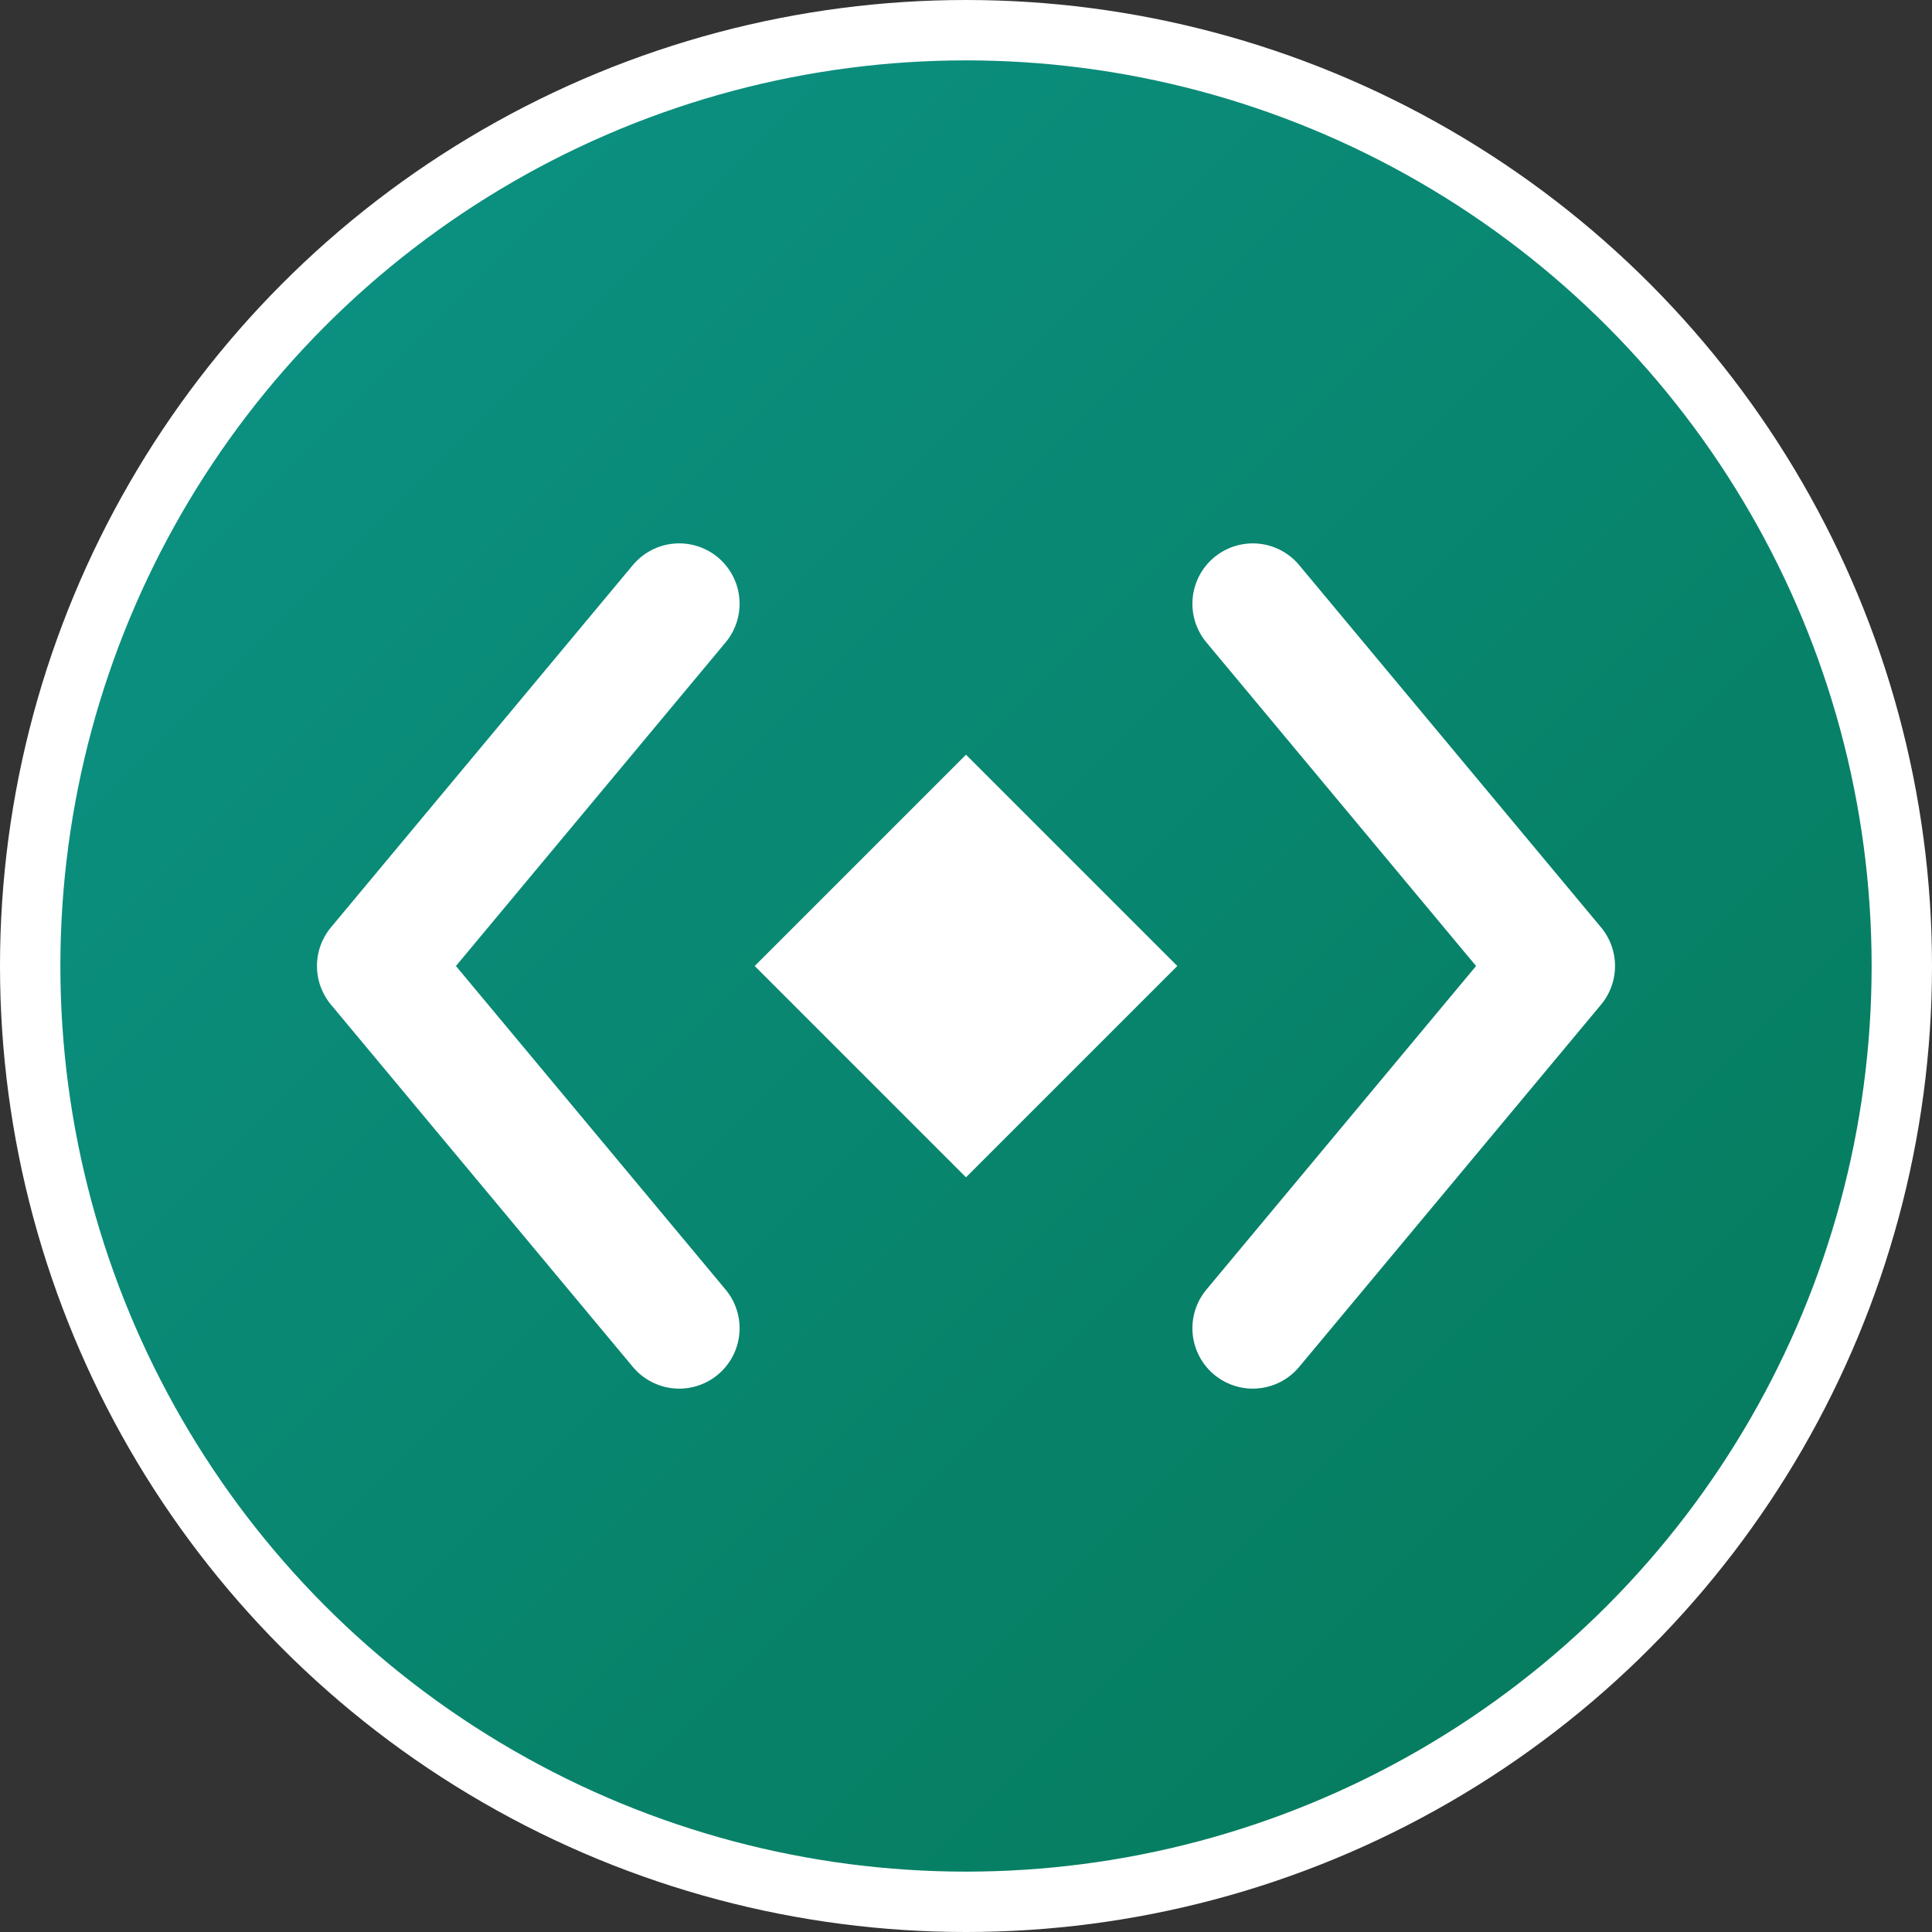 <svg xmlns="http://www.w3.org/2000/svg" width="512" height="512" viewBox="0 0 512 512" fill="none">
  <rect x="0" y="0" width="512" height="512" fill="#333333" stroke="none"/>
  <!-- Background Circle -->
  <circle cx="256" cy="256" r="248" fill="url(#gradient)" stroke="white" stroke-width="16"/>
  
  <!-- Embed Code Brackets -->
  <path d="M180 160L100 256L180 352" stroke="white" stroke-width="32" stroke-linecap="round" stroke-linejoin="round"/>
  <path d="M332 160L412 256L332 352" stroke="white" stroke-width="32" stroke-linecap="round" stroke-linejoin="round"/>
  
  <!-- Play Button -->
  <path d="M256 200L312 256L256 312L200 256L256 200Z" fill="white"/>
  
  <!-- Gradient Definition -->
  <defs>
    <linearGradient id="gradient" x1="0" y1="0" x2="512" y2="512" gradientUnits="userSpaceOnUse">
      <stop offset="0%" stop-color="#0D9488"/>
      <stop offset="100%" stop-color="#047857"/>
    </linearGradient>
  </defs>
</svg>